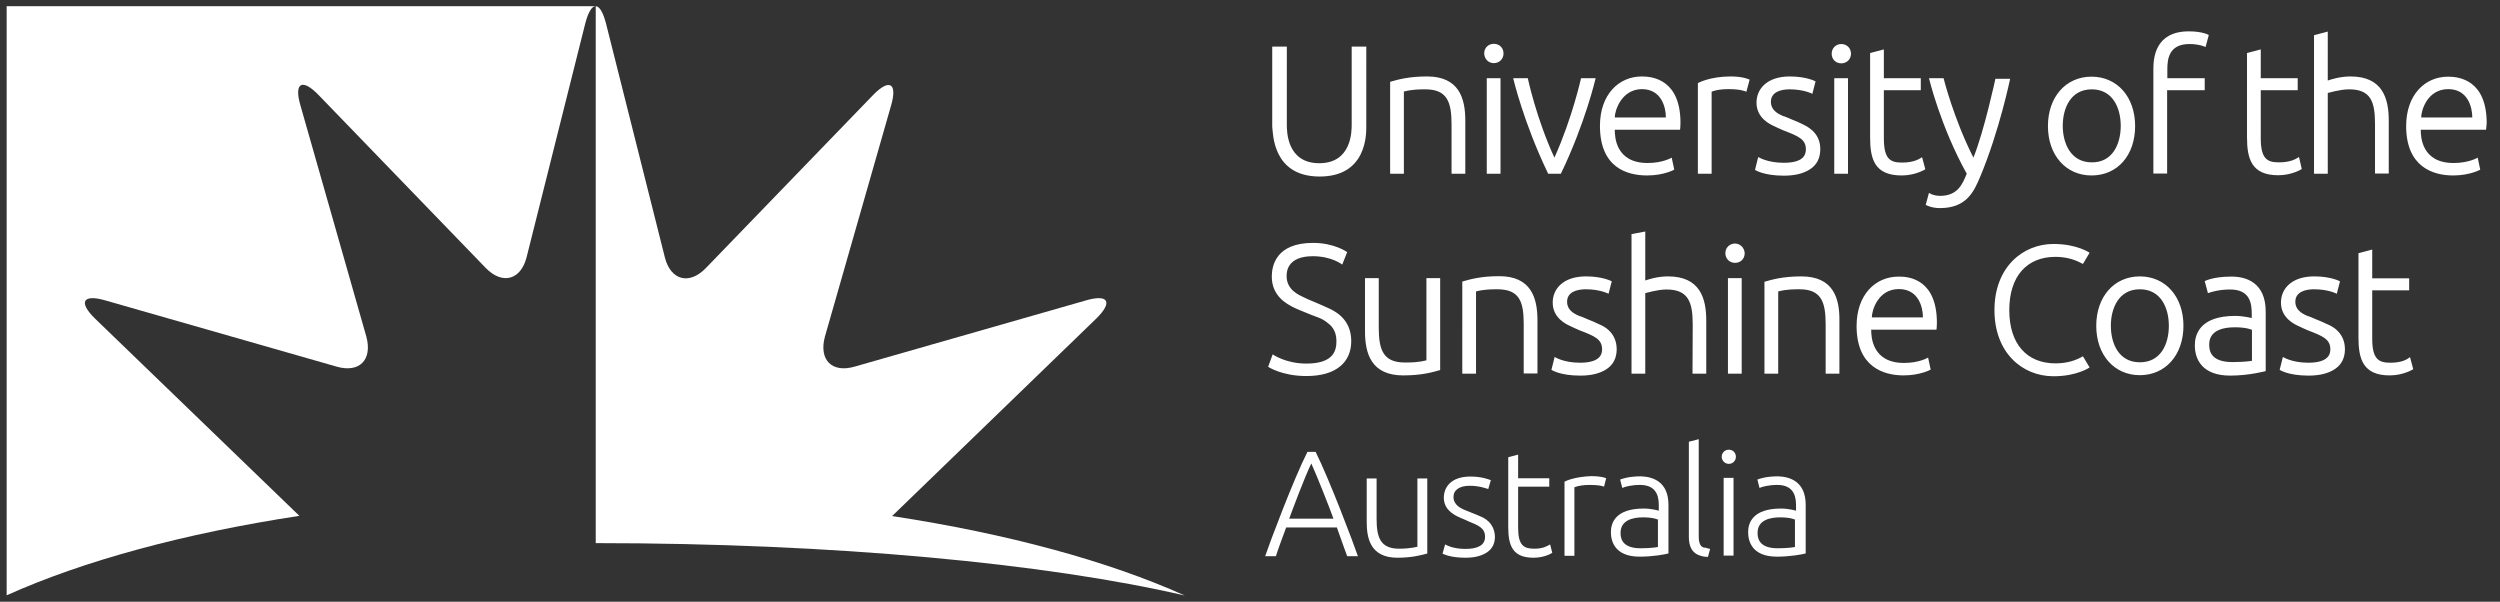 <?xml version="1.0" encoding="utf-8"?>
<!-- Generator: Adobe Illustrator 27.1.1, SVG Export Plug-In . SVG Version: 6.00 Build 0)  -->
<svg version="1.1" id="Layer_1" xmlns="http://www.w3.org/2000/svg" xmlns:xlink="http://www.w3.org/1999/xlink" x="0px" y="0px"
	 viewBox="0 0 1164.1 280.2" style="enable-background:new 0 0 1164.1 280.2;" xml:space="preserve">
<rect x="0" y="0" width="1164.1" height="280.2" fill="#333333" stroke="none"/>
<style type="text/css">
	.st0{fill:#FFFFFF;}
</style>
<g>
	<g>
		<path class="st0" d="M44.3,148.4c-7.9-7.7-5.8-11.6,4.8-8.5l107.6,30.8c10.6,3.1,16.8-3.1,13.9-13.9L139.9,49.1
			c-3.1-10.6,0.8-12.8,8.5-4.8l77.8,80.5c7.7,7.9,16.3,5.6,19-5L272.5,11c1.4-5.4,3.1-8.1,4.8-8.1H3.1v274.3
			c35.8-16.1,82.6-28.8,136.3-37L44.3,148.4z"/>
		<path class="st0" d="M277.4,252.9c111.1,0,210.2,9.5,274.3,24.4c-35.8-16.1-82.6-28.8-136.3-37l95-91.9c7.9-7.7,5.8-11.6-4.8-8.5
			l-107.6,30.8c-10.6,3.1-16.8-3.1-13.9-13.9l30.8-107.6c3.1-10.6-0.8-12.8-8.5-4.8l-77.8,80.5c-7.7,7.9-16.3,5.6-19-5L282.2,11
			c-1.4-5.4-3.1-8.1-4.8-8.1V252.9z"/>
	</g>
	<path class="st0" d="M808.3,212.7c0,1.9-1.5,3.3-3.3,3.3s-3.3-1.5-3.3-3.3c0-1.9,1.5-3.3,3.3-3.3S808.3,210.7,808.3,212.7z
		 M728.5,224.3v34.5h4.6v-31.4V227l0.2-0.2c1.7-0.6,4.1-1,6.8-1c3.9,0,5.8,0.4,6.8,0.8l1-3.9c-0.8-0.4-3.1-1-7-1
		C733.7,222,729.5,223.7,728.5,224.3z M776.9,235.1v22.6c-1.4,0.4-7,1.5-13.4,1.5c-11.6,0-13.4-7.2-13.4-11.4c0-4.1,1.9-11,15.3-11
		c3.7,0,7,1,7,1v-2.1c0-2.9,0-9.9-8.7-9.9c-3.9,0-7,0.8-8.3,1.4l-1-3.9c1-0.4,4.1-1.5,9.7-1.5C769.7,222,776.9,224.3,776.9,235.1z
		 M772.3,242.1c0,0-1.9-1.2-7.2-1.2c-4.6,0-10.5,1.2-10.5,7.2c0,1.7,0,7.2,9.3,7.2c5.4,0,8.1-0.6,8.1-0.6v-12.6H772.3z M689.2,240.4
		c-1.4-0.6-2.7-1.2-4.1-1.7c-1.4-0.6-2.5-1-3.7-1.5c-1.2-0.6-4.6-2.1-4.6-5.8c0-3.3,2.9-5.2,7.5-5.2s7.5,1.2,8.7,1.5l1.2-4.1
		c-1-0.4-4.3-1.7-9.5-1.7c-9.3,0-12.4,5.2-12.4,9.9c0,3.7,2.1,6.6,6.4,8.7c1.4,0.6,2.5,1.2,3.9,1.7l0.8,0.4c5.2,2.1,8.1,3.3,8.1,7.4
		c0,3.7-3.1,5.6-9.1,5.6c-5.2,0-8.3-1.4-9.5-2.1l-1.2,4.3c0.8,0.4,4.1,1.9,10.6,1.9c4.3,0,7.5-0.8,10.1-2.5c2.5-1.7,3.7-4.1,3.7-7.4
		C695.8,243.3,691,241.1,689.2,240.4z M612.6,210.4c6.4,12.8,17.6,42.4,19.7,48.6h-5c-0.8-2.3-4.1-11.2-4.8-13.4h-23.6
		c-0.8,2.1-4.1,11-4.8,13.4h-5c2.1-6.2,13.2-35.8,19.7-48.6H612.6z M620.9,241.5c-1.7-4.8-7.2-18.8-10.3-25.7
		c-3.3,6.8-8.5,20.9-10.3,25.7H620.9z M714.4,255.5c-4.8,0-7.5-1.5-7.5-9.7v-19.2h14.5v-3.9h-14.5v-11l-4.6,1.2v32.5
		c0,8.5,1.9,14.3,11.8,14.3c4.5,0,7.9-1.7,8.7-2.3l-1-3.9C720.4,254.3,718.5,255.5,714.4,255.5z M840.8,235.1v22.6
		c-1.4,0.4-7,1.5-13.4,1.5c-11.6,0-13.4-7.2-13.4-11.4c0-4.1,1.9-11,15.3-11c3.7,0,7,1,7,1v-2.1c0-2.9,0-9.9-8.7-9.9
		c-3.9,0-7,0.8-8.3,1.4l-1-3.9c1-0.4,4.1-1.5,9.7-1.5C833.6,222,840.8,224.3,840.8,235.1z M836.1,242.1c0,0-1.9-1.2-7.2-1.2
		c-4.6,0-10.5,1.2-10.5,7.2c0,1.7,0,7.2,9.3,7.2c5.4,0,8.1-0.6,8.1-0.6v-12.6H836.1z M802.6,258.7h4.6v-36.2h-4.6V258.7z
		 M660.2,254.5c0,0-3.1,1-8.7,1c-8.7,0-10.5-5.2-10.5-13.9v-18.8h-4.6v20.3c0,7.2,1.5,16.6,14.3,16.6c6.8,0,11-1.2,13.7-1.9h0.2v-35
		H660v31.7H660.2z M791,250v-45.5l-4.6,1.2V250c0,7.2,4.1,8.3,5.2,8.7c1.2,0.4,2.1,0.6,3.7,0.6l1-3.7c-1-0.2-1.7-0.4-2.3-0.6
		C793.2,255.1,791,254.7,791,250z M807.9,113.4c-2.5,0-4.5,1.9-4.5,4.5c0,2.5,1.9,4.5,4.5,4.5s4.5-1.9,4.5-4.5
		C812.3,115.5,810.4,113.4,807.9,113.4z M709.5,150.9v23h6.4v-24.8c0-10.3-2.9-20.5-17.8-20.5c-8.7,0-13.7,1.5-17.2,2.5V174h6.4
		v-38.3c3.9-1,7.4-1,9.9-1C707.6,134.7,709.5,140.5,709.5,150.9z M664.1,167.8c-3.9,1-7.4,1-9.9,1c-10.1,0-12.2-5.8-12.2-16.3v-23
		h-6.4v24.8c0,10.3,2.9,20.5,17.8,20.5c8.7,0,13.7-1.5,17.2-2.5v-42.8h-6.4v38.3H664.1z M788.1,174h6.4v-24.8
		c0-10.3-2.9-20.5-17.8-20.5c-5,0-9.1,1.4-10.6,1.9v-22.8l-6.4,1.2v65h6.4v-37.5c0.2,0,5.6-1.7,9.9-1.7c10.1,0,12.2,5.8,12.2,16.3
		L788.1,174L788.1,174z M608.3,169.3c-9.7,0-15.7-4.3-15.7-4.3l-2.1,5.8c0,0,6.4,4.3,17.8,4.3c14.1,0,20.9-6.6,20.9-16.3
		c0-10.8-8.5-14.3-10.6-15.3c-2.1-1-4.3-1.9-6.6-2.9c-1.9-0.8-3.7-1.5-5.2-2.3c-1.5-0.8-7.7-3.1-7.7-9.7c0-1.7,0-9.3,12.2-9.3
		c8.9,0,13.7,3.9,13.7,3.9l2.3-5.8c0,0-5.8-4.3-15.9-4.3c-17.2,0-19.2,10.6-19.2,15.7c0,9.3,7.4,12.8,9.3,13.9
		c1.9,1,4.1,1.9,6.6,2.9c1.9,0.8,3.7,1.5,5.4,2.1c1.7,0.6,3.3,1.5,4.5,2.5c1.4,1,4.3,3.3,4.3,8.5
		C622.3,162.7,621.5,169.3,608.3,169.3z M744.4,150.9c-1.5-0.8-3.1-1.4-4.8-2.1c-1.5-0.6-3.1-1.4-4.3-1.7c-1.2-0.6-5.6-2.1-5.6-6.6
		c0-4.5,4.5-5.8,8.7-5.8c6.8,0,10.6,2.1,10.6,2.1l1.5-5.8c0,0-4.1-2.3-12-2.3c-10.6,0-15.5,5.8-15.5,12.2c0,7.2,6.4,10.1,7.9,10.8
		c1.5,0.8,3.1,1.4,4.6,2.1c7,2.7,10.5,4.1,10.5,8.9c0,2.3-1,6.2-10.3,6.2c-7.7,0-11.8-2.7-11.8-2.7l-1.5,6c0,0,3.9,2.7,13.4,2.7
		c5.2,0,9.3-1,12.4-3.1c3.1-2.1,4.6-5.2,4.6-9.3C752.7,154.2,745.9,151.5,744.4,150.9z M957.1,119.6c5.8,0,9.9,1.7,12.8,3.3l3.1-5.2
		c0,0-5.8-4.1-16.8-4.1c-14.3,0-27.5,10.8-27.5,30.8l0,0l0,0c0,19.9,13,30.8,27.5,30.8c11,0,16.8-4.1,16.8-4.1l-3.1-5.2
		c-2.9,1.7-7,3.3-12.8,3.3c-13.2,0-21.5-8.9-21.5-24.8C935.6,128.5,943.9,119.6,957.1,119.6z M1083.5,150.9
		c-1.5-0.8-3.1-1.4-4.8-2.1c-1.5-0.6-3.1-1.4-4.3-1.7c-1.2-0.6-5.6-2.1-5.6-6.6c0-4.5,4.5-5.8,8.7-5.8c6.8,0,10.6,2.1,10.6,2.1
		l1.5-5.8c0,0-4.1-2.3-12-2.3c-10.6,0-15.5,5.8-15.5,12.2c0,7.2,6.4,10.1,7.9,10.8c1.5,0.8,3.1,1.4,4.6,2.1c7,2.7,10.5,4.1,10.5,8.9
		c0,2.3-1,6.2-10.3,6.2c-7.7,0-11.8-2.7-11.8-2.7l-1.5,6c0,0,3.9,2.7,13.4,2.7c5.2,0,9.3-1,12.4-3.1c3.1-2.1,4.6-5.2,4.6-9.3
		C1091.8,154.2,1085,151.5,1083.5,150.9z M1055,145.1v27.7c0,0-7.7,2.1-16.5,2.1c-13,0-16.5-7.5-16.5-14.1c0-4.8,2.1-13.7,18.8-13.7
		c3.9,0,7.7,1,7.7,1v-1.9c0-5-0.8-11.4-10.1-11.4c-5.2,0-8.9,1.2-10.3,1.7l-1.5-5.6c0,0,3.9-2.1,12.2-2.1
		C1045.7,128.7,1055,131.4,1055,145.1z M1048.6,153.6c0,0-2.3-1.2-7.9-1.2c-12,0-12,6.4-12,8.1c0,2.5,0.4,8.1,10.8,8.1
		c6.2,0,9.1-0.6,9.1-0.6V153.6z M1016.7,151.7c0,13.5-8.3,23-20.3,23s-20.3-9.5-20.3-23c0-13.5,8.3-23,20.3-23
		S1016.7,138.2,1016.7,151.7z M1009.9,151.7c0-8.3-3.7-17-13.5-17c-9.9,0-13.5,8.9-13.5,17c0,8.3,3.7,17,13.5,17
		C1006.3,168.7,1009.9,160,1009.9,151.7z M901.9,150.4c0,1.7-0.2,3.1-0.2,3.1h-30.4c0,3.3,0.4,15.5,15.3,15.5
		c7.2,0,11.2-2.5,11.2-2.5l1.2,5.6c0,0-4.8,2.7-12.6,2.7c-9.3,0-21.9-3.9-21.9-23c0-14.5,8.7-23,19.5-23
		C889.4,128.7,901.9,130.4,901.9,150.4z M895.4,147.8c0-4.8-2.1-13.2-11.2-13.2c-9.7,0-12.6,9.9-12.6,13.2H895.4z M804.6,174h6.4
		v-44.5h-6.4V174z M1113.1,168.9c-5.4,0-8.5-1.5-8.5-11.2v-22.5h17.2v-5.6h-17.2v-13.4l-6.4,1.7v39.3c0,9.9,2.1,17.6,14.5,17.6
		c6.6,0,11-2.9,11-2.9l-1.5-5.6C1120.8,167.4,1118.3,168.9,1113.1,168.9z M838.8,128.7c-8.7,0-13.7,1.5-17.2,2.5V174h6.4v-38.3
		c3.9-1,7.4-1,9.9-1c10.1,0,12.2,5.8,12.2,16.3v23h6.4v-24.8C856.6,138.9,853.7,128.7,838.8,128.7z M745,58.6c0-14.5,8.7-23,19.5-23
		c5.4,0,18,1.7,18,21.7c0,1.7-0.2,3.1-0.2,3.1h-30.4c0,3.3,0.4,15.5,15.3,15.5c7.2,0,11.2-2.5,11.2-2.5l1.2,5.6
		c0,0-4.8,2.7-12.6,2.7C757.5,81.7,745,78,745,58.6z M751.9,54.7h23.8c0-4.8-2.1-13.2-11.2-13.2C755,41.6,751.9,51.5,751.9,54.7z
		 M695.6,29.4c2.5,0,4.5-1.9,4.5-4.5s-1.9-4.5-4.5-4.5s-4.5,1.9-4.5,4.5C691.2,27.5,693.1,29.4,695.6,29.4z M726.8,80.9
		C738.2,57.3,743,36.4,743,36.4h-6.8c0,0-4.1,18.6-12.4,37c-8.5-18.4-12.4-37-12.4-37h-6.8c0,0,4.8,20.7,16.3,44.5H726.8z
		 M830.5,75.8c-7.7,0-11.8-2.7-11.8-2.7l-1.5,6c0,0,3.9,2.7,13.4,2.7c5.2,0,9.3-1,12.4-3.1c3.1-2.1,4.6-5.2,4.6-9.3
		c0-8.1-6.8-10.8-8.3-11.6c-1.5-0.8-3.1-1.4-4.8-2.1c-1.5-0.6-3.1-1.4-4.3-1.7c-1.2-0.6-5.6-2.1-5.6-6.6s4.5-5.8,8.7-5.8
		c6.8,0,10.6,2.1,10.6,2.1l1.5-5.8c0,0-4.1-2.3-12-2.3c-10.6,0-15.5,5.8-15.5,12.2c0,7.2,6.4,10.1,7.9,10.8c1.5,0.8,3.1,1.4,4.6,2.1
		c7,2.7,10.5,4.1,10.5,8.9C840.8,72,840,75.8,830.5,75.8z M885.5,81.7c6.6,0,11-2.9,11-2.9l-1.5-5.6c-1.5,1-4.1,2.5-9.3,2.5
		c-5.4,0-8.5-1.5-8.5-11.2V42h17.2v-5.6h-17.2V23l-6.4,1.7V64C870.8,74.1,872.9,81.7,885.5,81.7z M1157.6,60.4h-30.4
		c0,3.3,0.4,15.5,15.3,15.5c7.2,0,11.2-2.5,11.2-2.5l1.2,5.6c0,0-4.8,2.7-12.6,2.7c-9.3,0-21.9-3.9-21.9-23c0-14.5,8.7-23,19.5-23
		c5.4,0,18,1.7,18,21.7C1157.8,59,1157.6,60.4,1157.6,60.4z M1151.2,54.7c0-4.8-2.1-13.2-11.2-13.2c-9.7,0-12.6,9.9-12.6,13.2
		H1151.2z M1009.2,42h17.4v-5.6h-17.4v-4.1c0-4.6,0.6-11.8,10.3-11.8c4.8,0,7.5,1.4,7.5,1.4l1.5-5.6c0,0-2.7-1.7-9.3-1.7
		c-15.7,0-16.5,12.4-16.5,17.6v48.6h6.4V42z M692.3,80.9h6.4V36.4h-6.4V80.9z M854.1,80.9h6.4V36.4h-6.4L854.1,80.9L854.1,80.9z
		 M929.2,36.4c0,0-5.2,24.4-10.3,37c-9.3-18.4-13.9-37-13.9-37h-6.8c0,0,5.4,22.6,17.6,44.5c-1.9,4.6-4.1,10.3-12.4,10.3
		c-3.3,0-5.2-1.4-5.2-1.4l-1.5,5.6c0,0,2.5,1.5,6.6,1.5c12.6,0,15.9-7.9,18.8-14.7C931,60.9,936,36.7,936,36.7h-6.8V36.4z
		 M857.4,20.5c-2.5,0-4.5,1.9-4.5,4.5s1.9,4.5,4.5,4.5c2.5,0,4.5-1.9,4.5-4.5S859.9,20.5,857.4,20.5z M973.9,81.7
		c-12,0-20.3-9.5-20.3-23s8.3-23,20.3-23s20.3,9.5,20.3,23S986.1,81.7,973.9,81.7z M987.5,58.6c0-8.3-3.7-17-13.5-17
		c-9.9,0-13.5,8.9-13.5,17s3.7,17,13.5,17C983.8,75.7,987.5,66.9,987.5,58.6z M653.8,42.6c3.9-1,7.4-1,9.9-1
		c10.1,0,12.2,5.8,12.2,16.3v23h6.4V56.1c0-10.3-2.9-20.5-17.8-20.5c-8.7,0-13.7,1.5-17.2,2.5v42.8h6.4V42.6H653.8z M805.9,35.6
		c-9.9,0-15.3,3.1-15.3,3.1v42.2h6.4V42.7c0.4-0.2,2.9-1.2,7.9-1.2c5.6,0,7.7,1,8.3,1.2l1.5-5.6C814.8,37.1,811.9,35.6,805.9,35.6z
		 M1070.5,73.1c-1.5,1-4.1,2.5-9.3,2.5c-5.4,0-8.5-1.5-8.5-11.2V42h17.2v-5.6h-17.2V23l-6.4,1.7V64c0,9.9,2.1,17.6,14.5,17.6
		c6.6,0,11-2.9,11-2.9L1070.5,73.1z M614.5,82.2c22.1,0,21.7-20.1,21.7-23.4V21.7h-6.8V58c0,3.1,0,18-15.1,18s-15.1-14.9-15.1-18
		V21.7h-6.8v37.2C592.8,62.1,592.5,82.2,614.5,82.2z M1105.9,57.8v23h6.4V56.1c0-10.3-2.9-20.5-17.8-20.5c-5,0-9.1,1.4-10.6,1.9
		V14.7l-6.4,1.7v64.5h6.4V43.3c0.2,0,5.6-1.7,9.9-1.7C1104,41.6,1105.9,47.4,1105.9,57.8z"/>
</g>
</svg>
